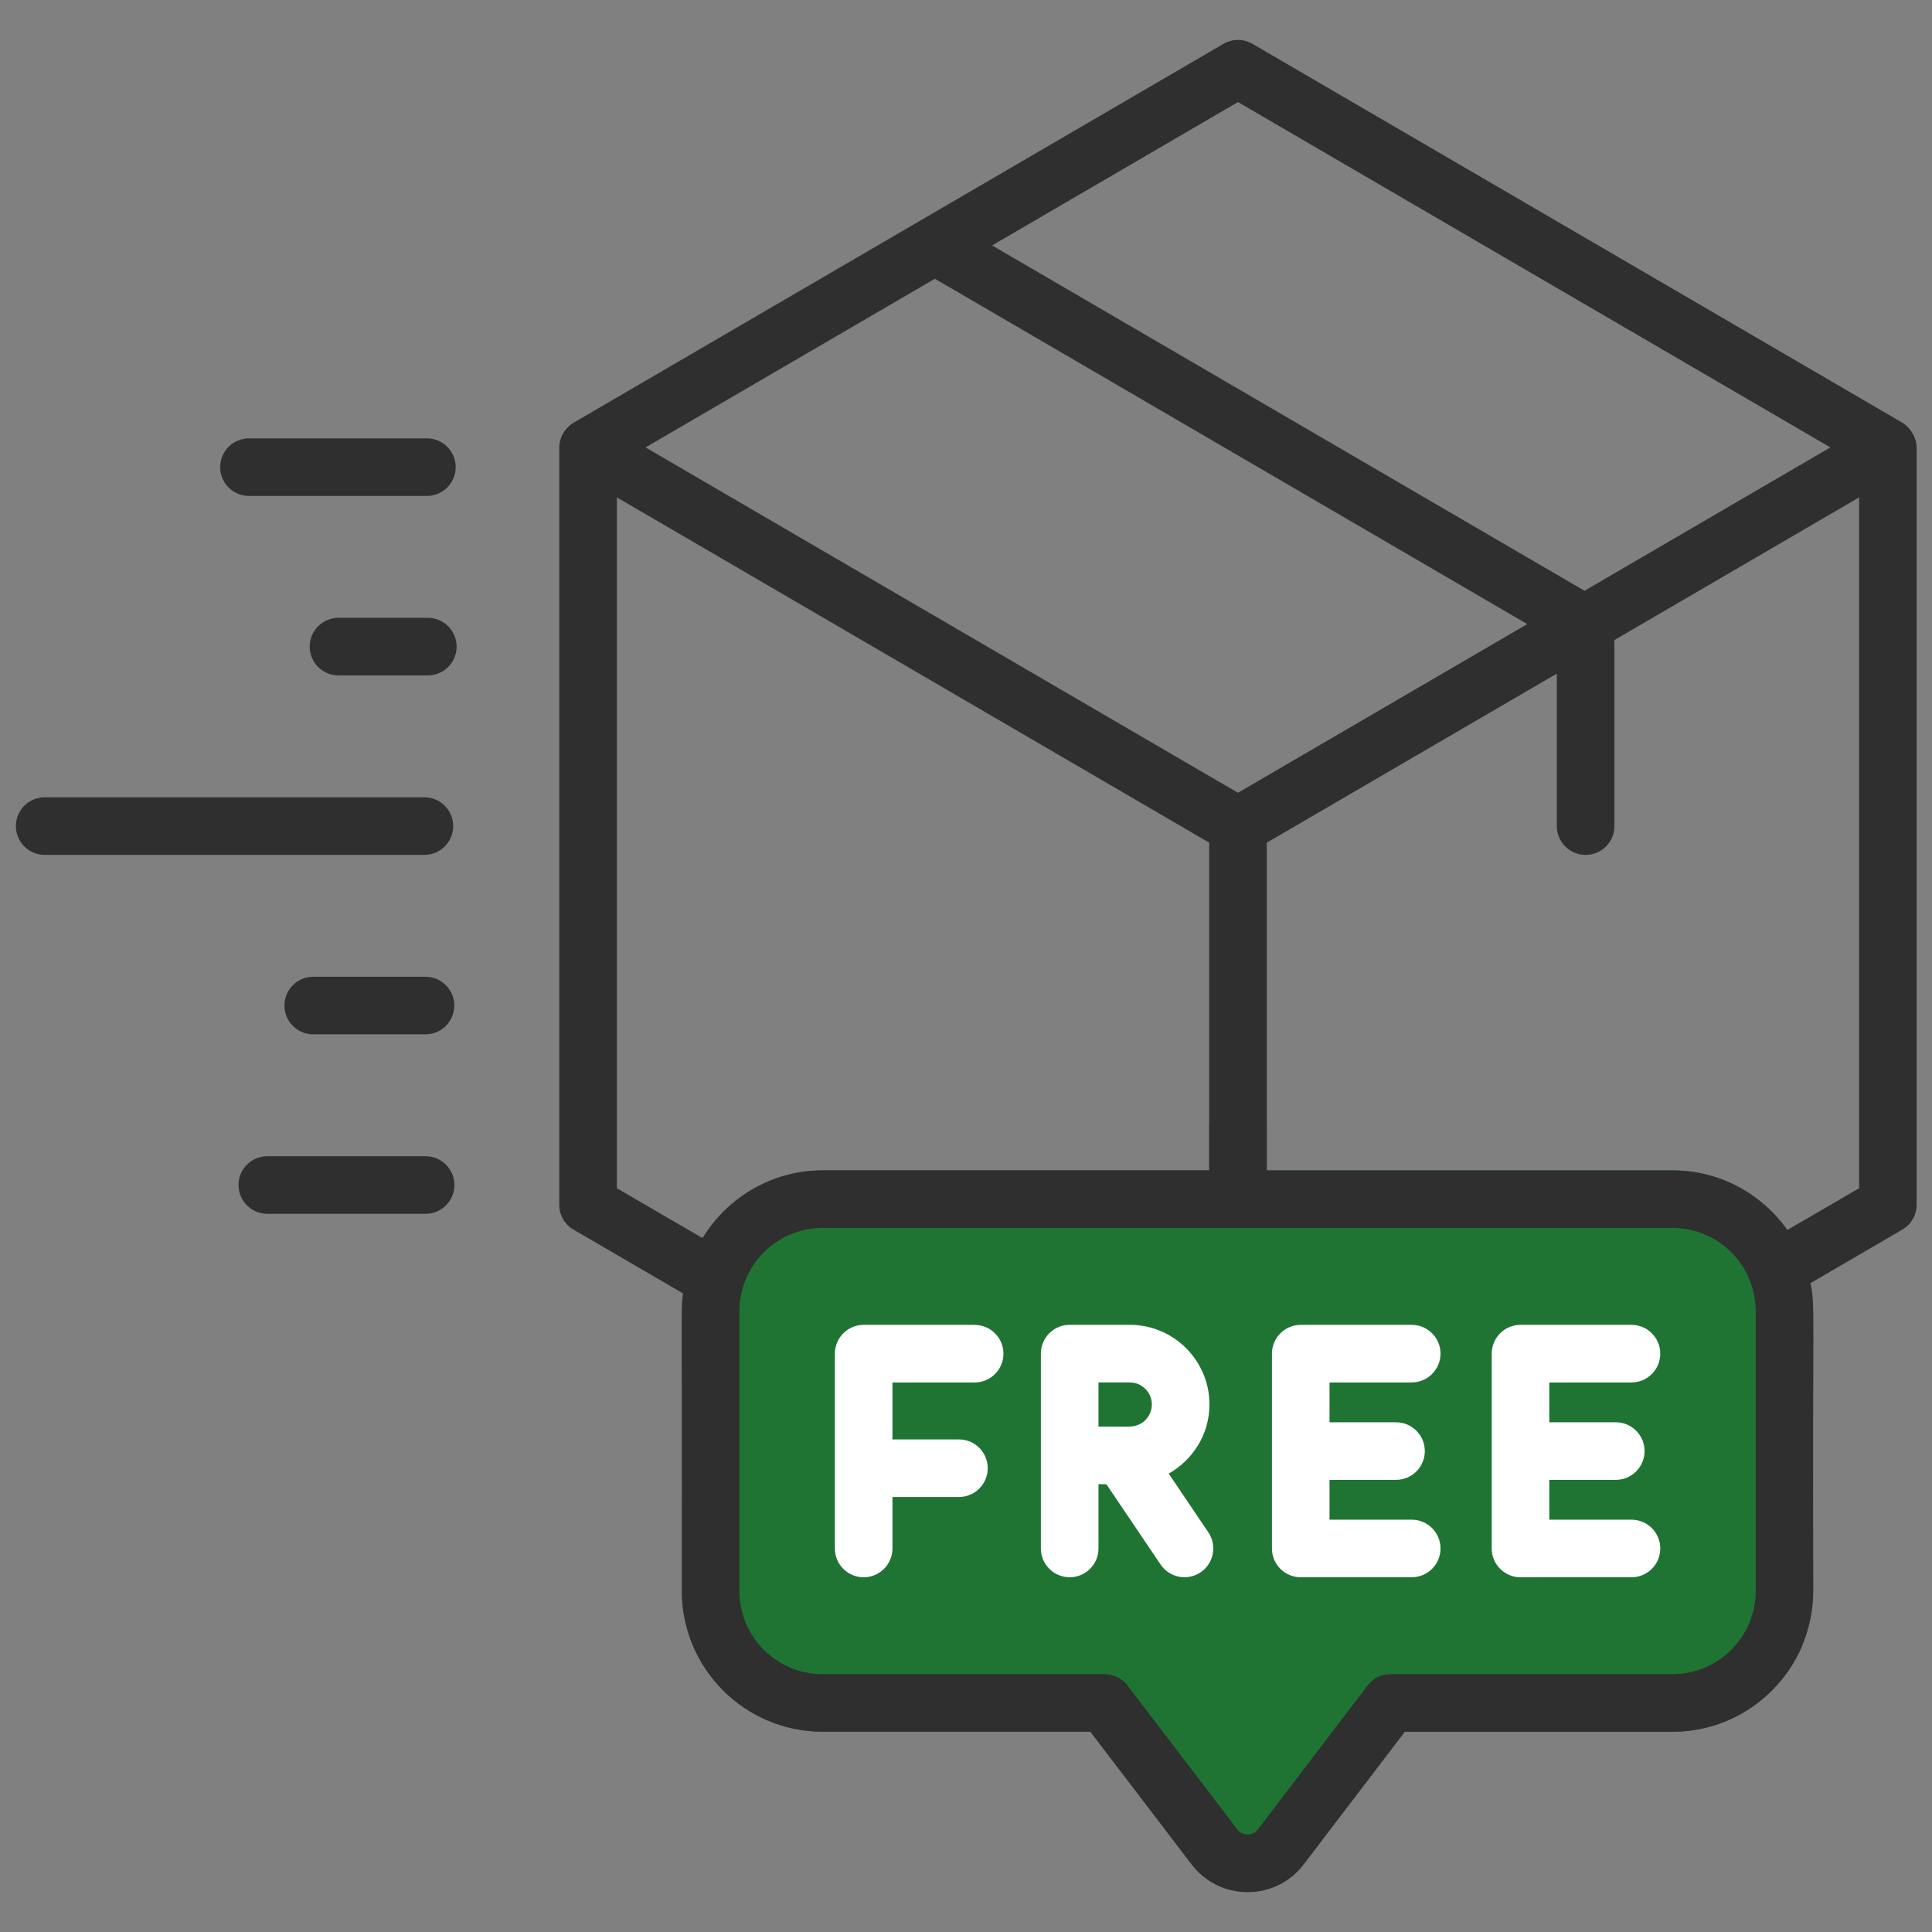 <?xml version="1.0" encoding="UTF-8"?>
<svg id="Layer_1" data-name="Layer 1" xmlns="http://www.w3.org/2000/svg" viewBox="0 0 512 512">
  <rect x="0" y="0" width="512" height="512" fill="#808080" stroke="none"/>
  <defs>
    <style>
      .cls-1 {
        fill: #1f7433;
      }

      .cls-1, .cls-2, .cls-3 {
        stroke-width: 0px;
      }

      .cls-2 {
        fill: #2f2f2f;
      }

      .cls-3 {
        fill: #fff;
      }
    </style>
  </defs>
  <path class="cls-1" d="M477.78,323.56v112.15c-5.57,13.61-18.94,23.23-34.53,23.23h-70.97l-26.78,35.13c-3.57,4.68-8.98,7.36-14.85,7.36s-11.3-2.68-14.85-7.35l-26.83-35.15h-70.98c-20.57,0-37.29-16.73-37.29-37.3.13-77.72-.3-73.85.33-78.85l-.61-.36v-17.65l5.76,3.36c6.57-10.75,18.38-17.97,31.86-17.97h102.4v-12.3h15.27v12.3h107.54c12.55,0,23.66,6.27,30.42,15.81l4.11-2.4Z"/>
  <g id="_11_Free_Shipping" data-name="11 Free Shipping">
    <g>
      <path class="cls-2" d="M113.13,131.43c4.21,0,7.63-3.42,7.63-7.63s-3.42-7.63-7.63-7.63h-47.15c-4.21,0-7.63,3.42-7.63,7.63s3.42,7.63,7.63,7.63h47.15Z"/>
      <path class="cls-2" d="M113.38,163.73h-23.68c-4.21,0-7.63,3.42-7.63,7.63s3.42,7.63,7.63,7.63h23.68c4.21,0,7.63-3.42,7.63-7.63s-3.42-7.63-7.63-7.63Z"/>
      <path class="cls-2" d="M4.21,218.92c0,4.22,3.42,7.63,7.63,7.63h100.63c4.21,0,7.63-3.42,7.63-7.63s-3.42-7.63-7.63-7.63H11.84c-4.21,0-7.63,3.42-7.63,7.63Z"/>
      <path class="cls-2" d="M83.01,258.85c-4.21,0-7.63,3.42-7.63,7.63s3.42,7.63,7.63,7.63h29.75c4.21,0,7.63-3.42,7.63-7.63s-3.42-7.63-7.63-7.63h-29.75Z"/>
      <path class="cls-2" d="M120.42,314.04c0-4.22-3.42-7.63-7.63-7.63h-41.95c-4.21,0-7.63,3.42-7.63,7.63s3.42,7.63,7.63,7.63h41.95c4.21,0,7.63-3.42,7.63-7.63Z"/>
      <path class="cls-2" d="M504.08,111.98L331.92,11.62c-2.37-1.39-5.31-1.39-7.69,0l-172.15,100.36c-2.25,1.31-3.87,3.8-3.87,6.68v200.62c0,2.71,1.44,5.22,3.79,6.59l28.41,16.54.61.36c-.63,5.01-.2,1.14-.33,78.85,0,20.58,16.73,37.3,37.29,37.3h70.98l26.83,35.15c3.56,4.67,8.97,7.35,14.85,7.35s11.29-2.68,14.85-7.36l26.78-35.13h70.97c15.59,0,28.96-9.61,34.53-23.23,1.78-4.36,2.77-9.13,2.77-14.13-.25-77.3.57-75.01-.75-81.52l24.35-14.19c2.35-1.37,3.79-3.88,3.79-6.6V118.66c0-2.52-1.51-5.3-3.87-6.68ZM328.08,27.05l156.99,91.52-65.16,37.99-156.99-91.52,65.16-37.99ZM247.75,73.87l156.99,91.52-76.67,44.7-156.99-91.52,76.67-44.7ZM186.18,328.12l-5.76-3.36-16.94-9.87v-183.08l156.96,91.5v86.84h-102.4c-13.48,0-25.29,7.21-31.86,17.97ZM465.28,421.59c0,12.17-9.88,22.08-22.04,22.08h-74.74c-2.38,0-4.62,1.11-6.08,3.01l-29.07,38.14c-.89,1.17-2.09,1.34-2.72,1.34s-1.81-.17-2.71-1.34l-29.12-38.15c-1.44-1.89-3.69-3-6.07-3h-74.74c-12.15,0-22.04-9.88-22.04-22.03v-74.14c0-12.18,9.9-22.09,22.09-22.09h225.21c12.14,0,22.03,9.9,22.03,22.09v74.09ZM492.68,314.89l-14.9,8.68-4.11,2.4c-6.76-9.54-17.86-15.81-30.42-15.81h-107.54v-86.84l76.86-44.8v40.41c0,4.21,3.42,7.63,7.63,7.63s7.64-3.42,7.64-7.63v-49.31l64.85-37.81v183.08Z"/>
      <path class="cls-3" d="M258.29,351.1h-29.41c-4.21,0-7.63,3.42-7.63,7.63v51.63c0,4.22,3.42,7.63,7.63,7.63s7.63-3.42,7.63-7.63v-13.64h17.62c4.21,0,7.63-3.42,7.63-7.63s-3.42-7.63-7.63-7.63h-17.62v-15.09h21.78c4.21,0,7.63-3.42,7.63-7.63s-3.42-7.63-7.63-7.63Z"/>
      <path class="cls-3" d="M374.12,366.36c4.21,0,7.63-3.42,7.63-7.63s-3.42-7.63-7.63-7.63h-29.41c-4.21,0-7.63,3.42-7.63,7.63v51.63c0,4.22,3.42,7.63,7.63,7.63h29.41c4.21,0,7.63-3.42,7.63-7.63s-3.42-7.63-7.63-7.63h-21.78v-10.55h17.62c4.21,0,7.63-3.42,7.63-7.63s-3.42-7.63-7.63-7.63h-17.62v-10.55h21.78Z"/>
      <path class="cls-3" d="M432.36,366.36c4.21,0,7.63-3.42,7.63-7.63s-3.42-7.63-7.63-7.63h-29.41c-4.21,0-7.63,3.42-7.63,7.63v51.63c0,4.22,3.42,7.63,7.63,7.63h29.41c4.21,0,7.63-3.42,7.63-7.63s-3.42-7.63-7.63-7.63h-21.78v-10.55h17.62c4.21,0,7.63-3.42,7.63-7.63s-3.42-7.63-7.63-7.63h-17.62v-10.55h21.78Z"/>
      <path class="cls-3" d="M320.22,406.08l-10.5-15.56c6.41-3.63,10.8-10.44,10.8-18.32,0-11.64-9.47-21.11-21.12-21.11h-15.92c-4.22,0-7.64,3.42-7.64,7.63v51.63c0,4.21,3.42,7.64,7.64,7.64s7.63-3.43,7.63-7.64v-17.03h2.08l14.38,21.3c2.38,3.51,7.13,4.4,10.6,2.06,3.5-2.36,4.41-7.1,2.06-10.6ZM299.4,378.06h-8.29v-11.7h8.29c3.23,0,5.85,2.62,5.85,5.84s-2.62,5.85-5.85,5.85Z"/>
    </g>
  </g>
</svg>